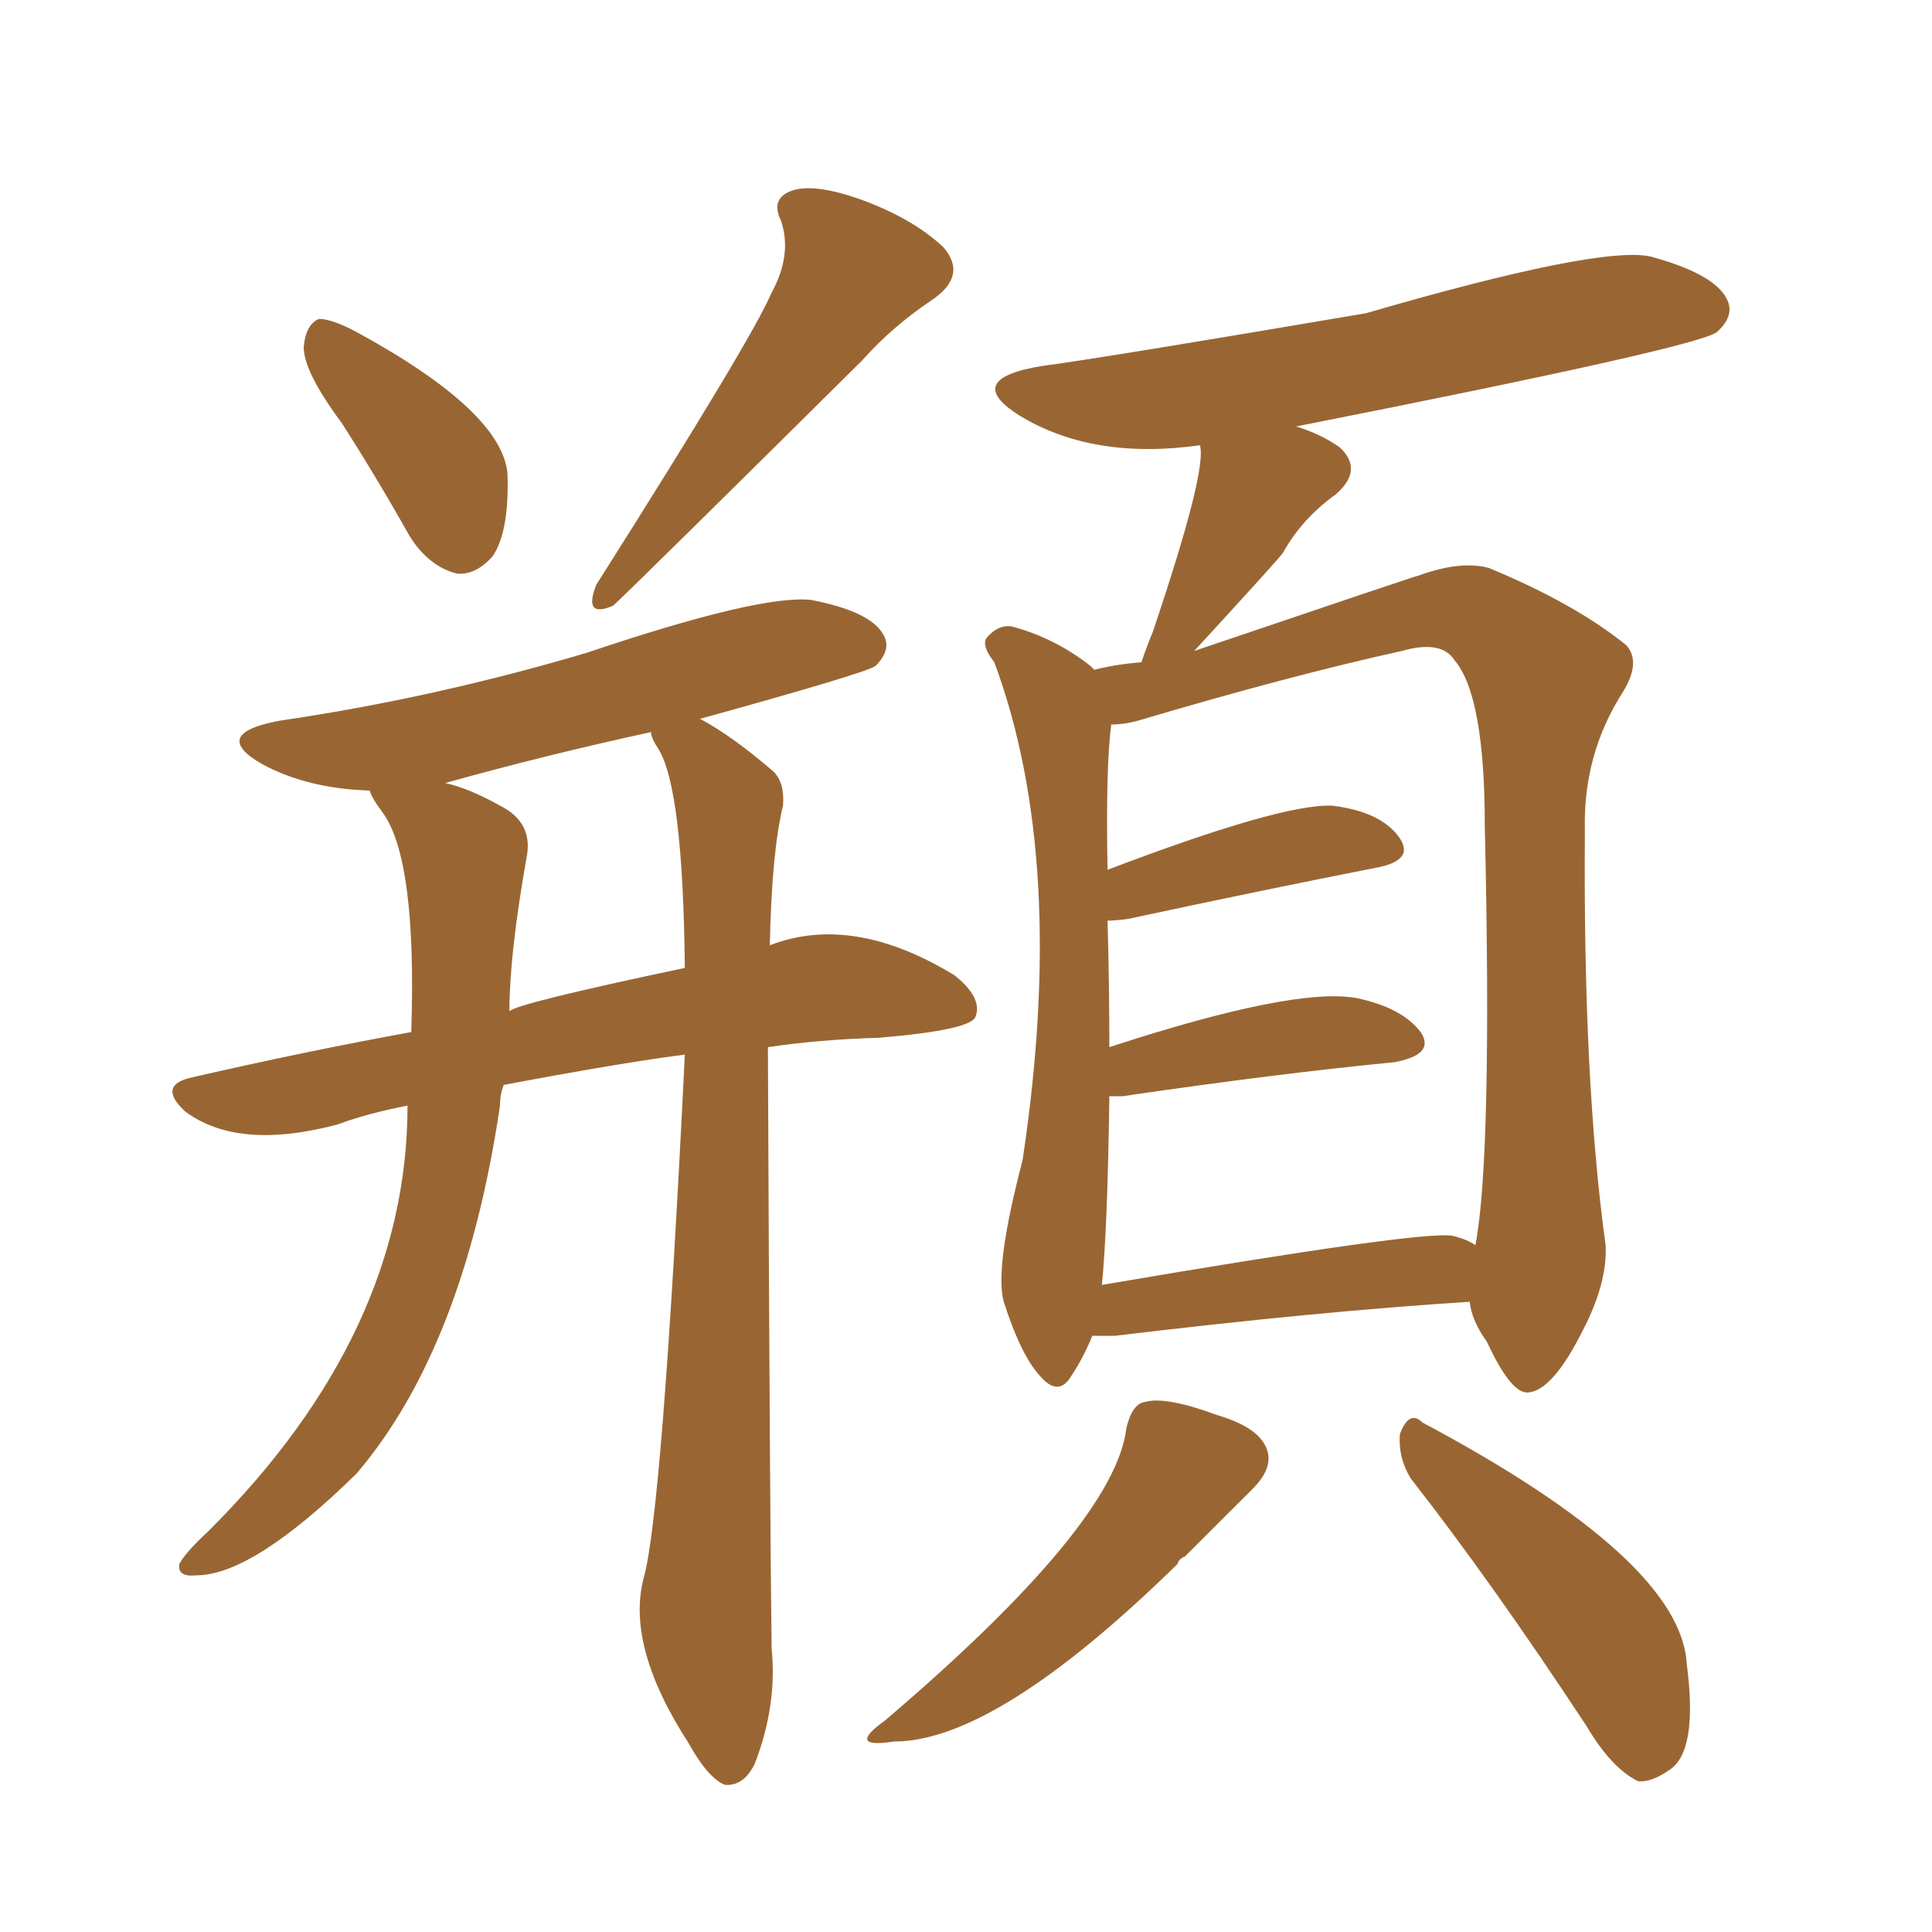 <svg xmlns="http://www.w3.org/2000/svg" xmlns:xlink="http://www.w3.org/1999/xlink" width="150" height="150"><path fill="#996633" padding="10" d="M26.51 32.81L26.51 32.81Q23.58 28.86 23.58 26.95L23.58 26.95Q23.73 25.20 24.76 24.76L24.76 24.76Q25.78 24.76 27.69 25.78L27.69 25.78Q38.96 31.93 39.40 36.77L39.40 36.77Q39.55 41.31 38.23 43.21L38.23 43.21Q36.91 44.68 35.45 44.53L35.45 44.53Q33.25 43.95 31.79 41.60L31.79 41.60Q29.15 36.91 26.51 32.81ZM59.91 22.71L59.91 22.71Q61.52 19.78 60.64 17.14L60.64 17.14Q59.77 15.38 61.52 14.79L61.52 14.79Q63.28 14.21 66.94 15.53L66.94 15.53Q70.90 16.99 73.24 19.19L73.24 19.19Q75.15 21.39 72.36 23.29L72.36 23.29Q69.29 25.34 66.94 27.98L66.94 27.98Q49.51 45.26 47.61 47.02L47.61 47.02Q45.26 48.05 46.29 45.41L46.29 45.41Q58.45 26.22 59.91 22.71ZM53.17 81.88L53.17 81.88Q48.49 82.47 39.11 84.23L39.11 84.23Q38.82 84.96 38.82 85.84L38.82 85.84Q36.04 104.59 27.69 114.40L27.69 114.40Q19.63 122.31 15.23 122.31L15.23 122.31Q13.77 122.46 13.92 121.44L13.92 121.44Q14.36 120.56 16.26 118.80L16.26 118.80Q31.64 103.42 31.64 85.84L31.64 85.84Q28.56 86.43 26.22 87.30L26.22 87.30Q18.46 89.36 14.36 86.28L14.36 86.28Q12.16 84.23 14.94 83.64L14.94 83.64Q23.88 81.59 31.93 80.13L31.93 80.13Q32.37 66.80 29.74 63.13L29.74 63.13Q28.86 61.96 28.71 61.38L28.71 61.38Q23.88 61.23 20.36 59.33L20.36 59.33Q16.26 56.98 21.68 55.96L21.68 55.96Q33.69 54.20 45.56 50.68L45.56 50.68Q59.03 46.14 62.99 46.58L62.99 46.58Q67.53 47.46 68.55 49.22L68.55 49.22Q69.29 50.39 67.97 51.71L67.97 51.71Q67.09 52.29 54.35 55.81L54.35 55.81Q56.84 57.13 60.06 59.91L60.06 59.91Q60.94 60.79 60.79 62.55L60.79 62.55Q59.91 66.21 59.77 73.39L59.77 73.39Q66.21 70.90 74.12 75.73L74.12 75.73Q76.32 77.49 75.73 78.96L75.73 78.96Q75.29 79.98 68.26 80.57L68.26 80.57Q63.57 80.71 59.62 81.30L59.62 81.30Q59.77 117.48 59.91 128.03L59.91 128.03Q60.35 132.42 58.59 136.96L58.59 136.96Q57.71 138.72 56.25 138.57L56.25 138.57Q54.93 137.99 53.47 135.35L53.47 135.35Q48.63 127.88 49.95 122.61L49.95 122.61Q51.42 117.63 53.17 81.88ZM51.12 58.15L51.12 58.15Q50.54 57.28 50.54 56.84L50.54 56.84Q42.48 58.59 34.57 60.79L34.57 60.79Q36.47 61.23 38.82 62.55L38.82 62.55Q41.46 63.87 40.87 66.65L40.87 66.65Q39.55 74.12 39.55 78.52L39.55 78.52Q39.99 77.93 53.17 75.15L53.17 75.15Q53.03 61.23 51.12 58.15ZM84.81 103.71L84.81 103.71Q84.08 105.47 83.20 106.79L83.20 106.79Q82.18 108.54 80.71 106.79L80.71 106.79Q79.25 105.18 77.93 101.07L77.93 101.07Q77.20 98.44 79.39 90.09L79.39 90.09Q82.91 66.80 77.20 51.42L77.20 51.42Q76.17 50.10 76.61 49.51L76.61 49.51Q77.49 48.49 78.52 48.63L78.52 48.63Q81.88 49.51 84.67 51.71L84.67 51.71Q84.81 51.86 84.96 52.00L84.96 52.00Q86.72 51.56 88.62 51.42L88.62 51.42Q89.06 50.10 89.50 49.07L89.50 49.07Q93.75 36.47 93.16 34.57L93.16 34.57Q84.81 35.74 79.10 32.23L79.10 32.23Q74.71 29.44 80.86 28.42L80.86 28.42Q85.40 27.83 106.05 24.32L106.05 24.32Q124.22 19.04 128.17 19.92L128.17 19.92Q133.01 21.24 134.03 23.14L134.03 23.14Q134.77 24.46 133.30 25.78L133.30 25.78Q131.84 26.95 100.63 33.11L100.63 33.11Q102.54 33.69 104.00 34.72L104.00 34.72Q105.91 36.47 103.71 38.38L103.71 38.38Q101.07 40.28 99.61 42.92L99.61 42.92Q99.32 43.36 92.72 50.54L92.72 50.54Q110.01 44.68 110.16 44.68L110.16 44.68Q113.38 43.51 115.58 44.09L115.58 44.09Q122.31 46.88 126.27 50.10L126.27 50.10Q127.44 51.42 125.98 53.76L125.98 53.76Q122.90 58.59 123.05 64.45L123.05 64.45Q122.90 83.94 124.66 96.68L124.66 96.68Q124.80 99.61 122.90 103.27L122.90 103.27Q120.56 107.96 118.65 108.11L118.65 108.11Q117.33 108.25 115.43 104.15L115.43 104.15Q114.26 102.54 114.11 101.07L114.11 101.07Q102.39 101.81 86.57 103.71L86.57 103.71Q85.40 103.71 84.81 103.71ZM112.79 95.95L112.79 95.95Q113.96 96.24 114.55 96.68L114.55 96.68Q115.87 89.79 115.28 64.16L115.28 64.16Q115.28 54.05 112.94 51.27L112.94 51.27Q111.91 49.66 108.84 50.54L108.84 50.54Q100.20 52.44 88.33 55.96L88.33 55.96Q87.30 56.25 86.28 56.25L86.28 56.25Q85.84 59.47 85.99 67.53L85.99 67.53Q99.46 62.40 103.42 62.55L103.42 62.55Q107.08 62.99 108.54 64.89L108.54 64.89Q110.01 66.80 106.79 67.38L106.79 67.38Q98.58 68.99 87.60 71.34L87.60 71.34Q86.57 71.48 85.99 71.48L85.99 71.48Q86.13 76.46 86.13 81.30L86.13 81.30Q100.49 76.61 105.32 77.49L105.32 77.49Q108.84 78.22 110.30 80.13L110.30 80.13Q111.47 81.88 108.25 82.47L108.25 82.47Q99.17 83.35 87.16 85.11L87.16 85.11Q86.57 85.11 86.13 85.11L86.13 85.11Q85.99 95.36 85.55 99.76L85.55 99.76Q110.45 95.51 112.79 95.95ZM87.45 110.89L87.45 110.89Q87.89 108.98 88.92 108.84L88.92 108.84Q90.53 108.40 94.48 109.86L94.48 109.86Q98.00 110.89 98.44 112.79L98.44 112.79Q98.73 114.11 97.27 115.58L97.27 115.58Q95.65 117.19 91.99 120.85L91.99 120.85Q91.55 121.00 91.41 121.44L91.41 121.44Q77.34 135.21 69.43 135.21L69.43 135.21Q65.63 135.79 68.70 133.59L68.70 133.59Q86.57 118.36 87.45 110.89ZM109.57 114.84L109.57 114.84L109.57 114.84Q108.54 113.23 108.69 111.33L108.69 111.33Q109.42 109.42 110.45 110.45L110.45 110.45Q130.52 121.14 130.96 129.20L130.96 129.20Q131.84 135.94 129.64 137.40L129.64 137.40Q128.17 138.43 127.15 138.28L127.15 138.28Q125.10 137.26 123.19 134.03L123.19 134.03Q115.87 122.90 109.57 114.84Z"/></svg>